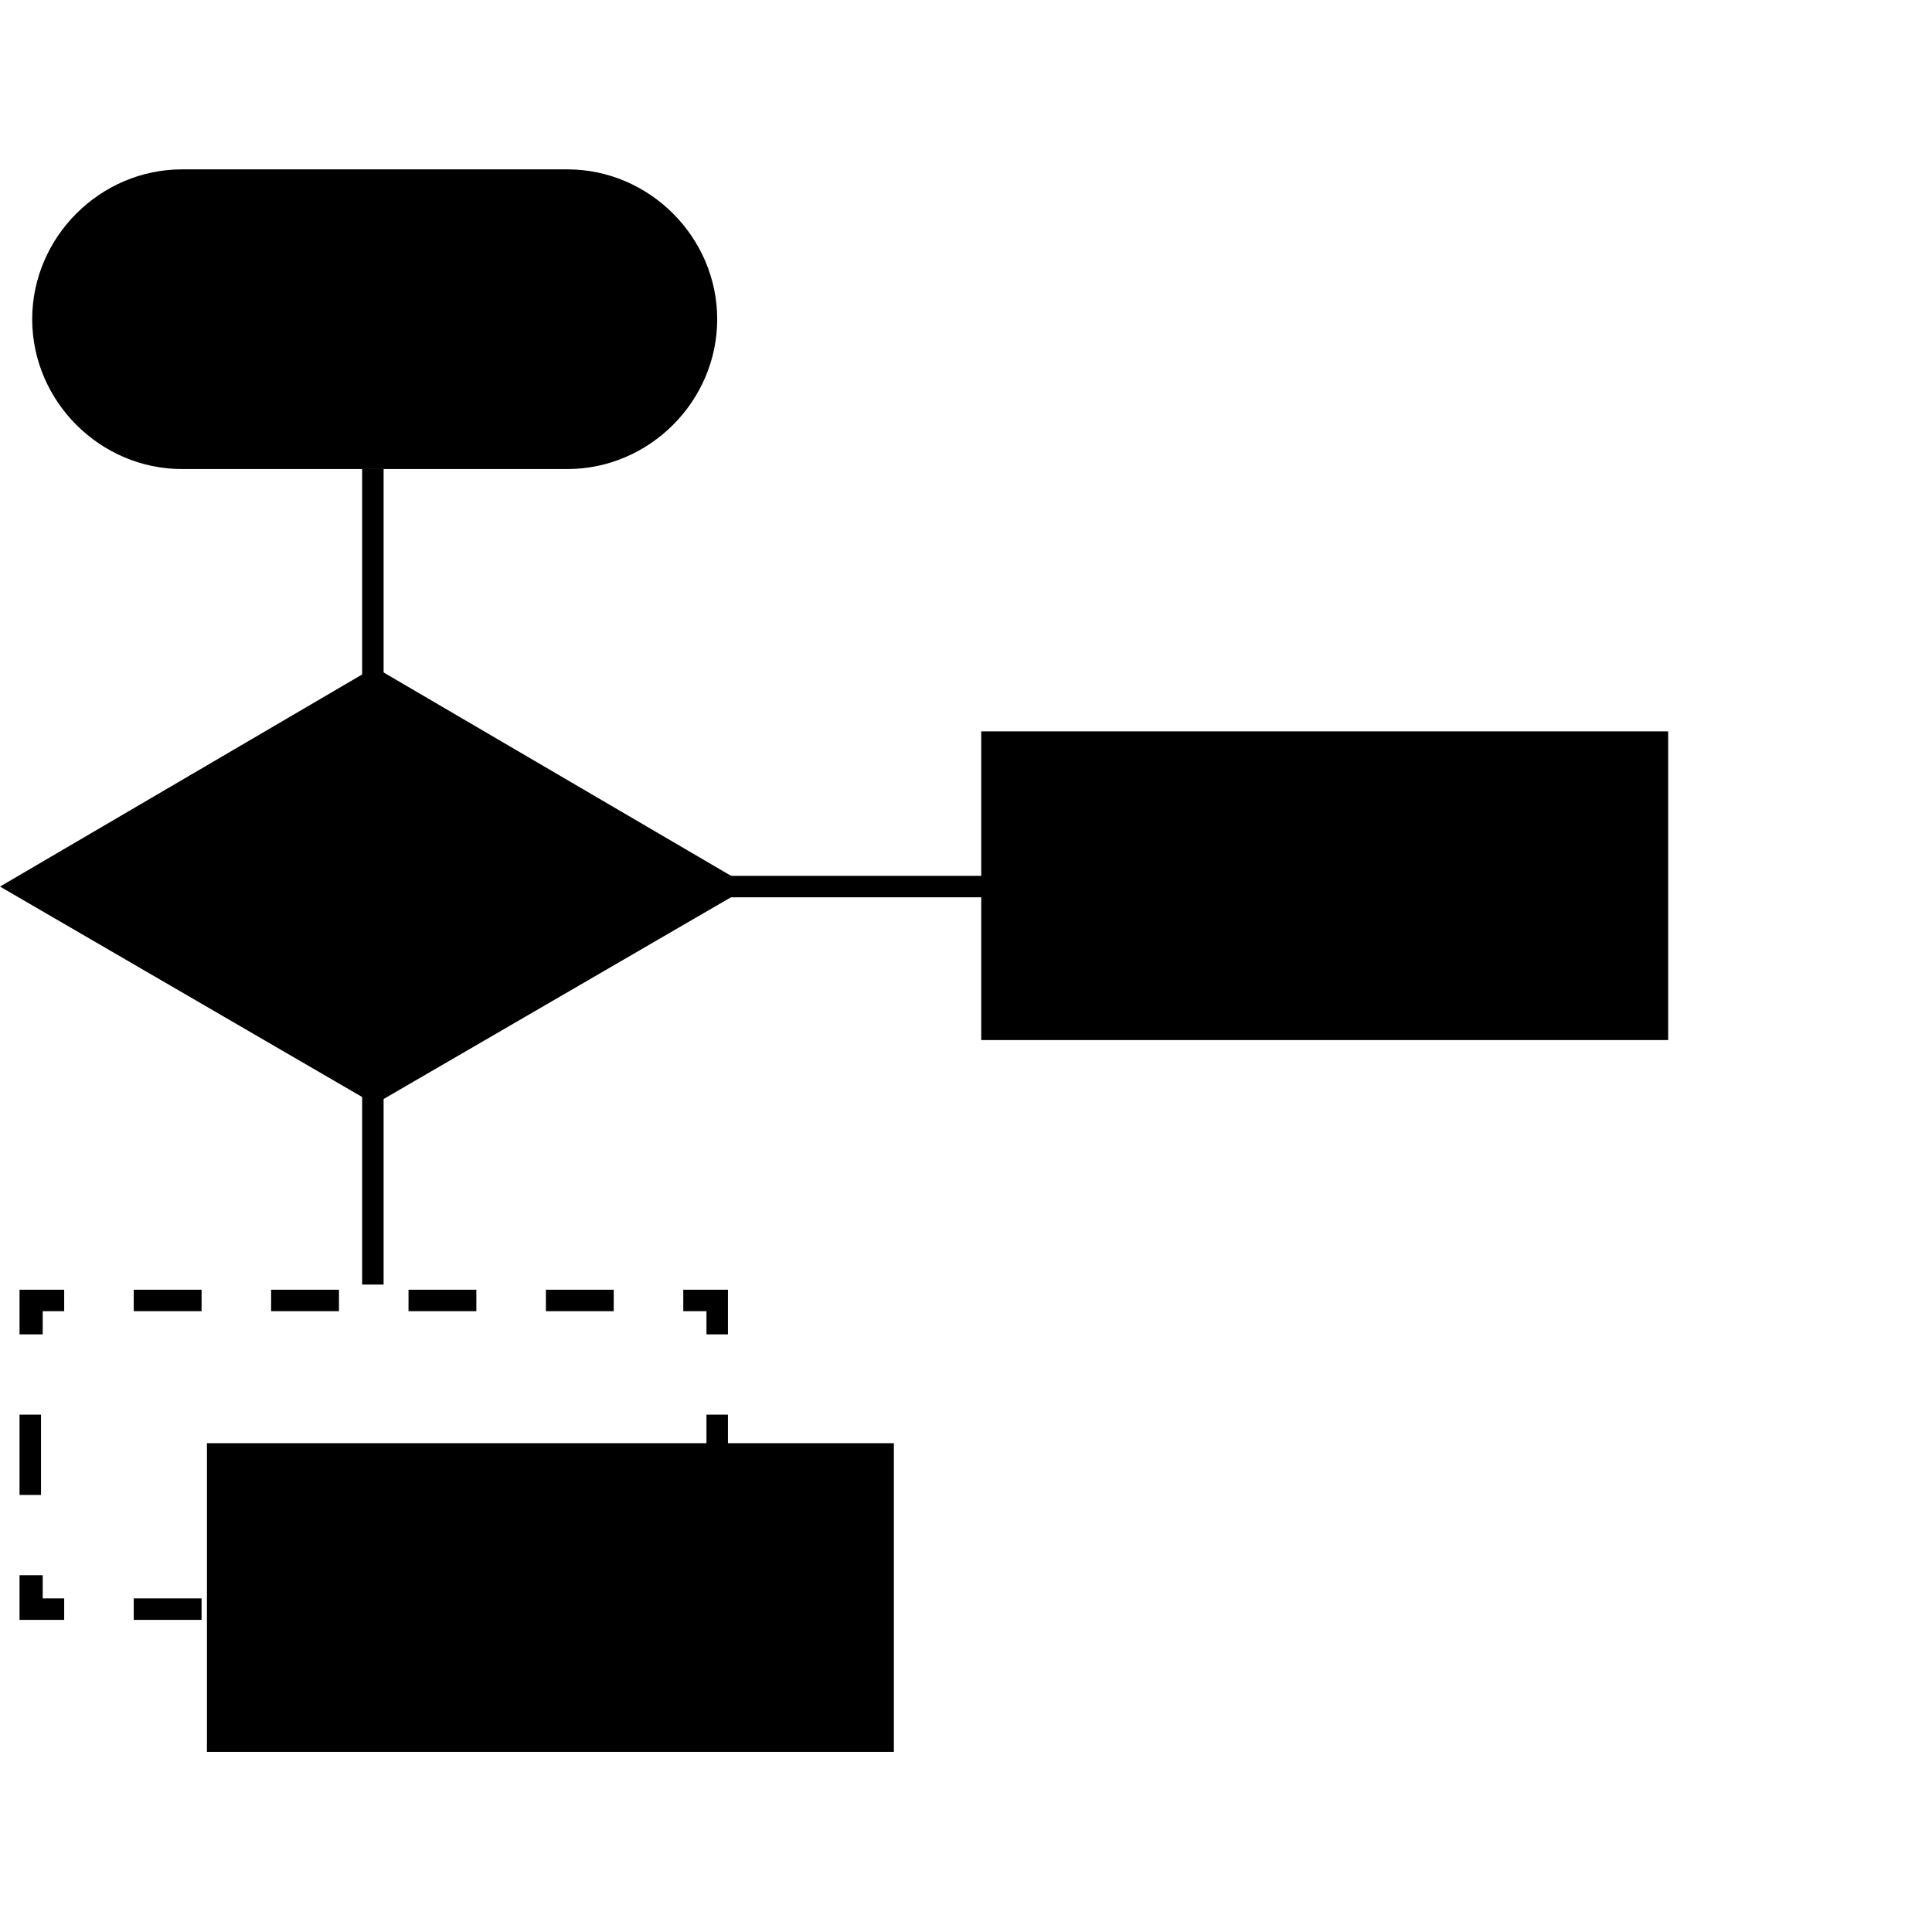<?xml version="1.0" encoding="UTF-8"?><svg id="Vrstva_1" xmlns="http://www.w3.org/2000/svg" viewBox="0 0 90 90"><defs><style>.cls-1{fill:none;}</style></defs><path d="m26.43,21.85H8.48c-3.82,0-6.98-3.16-6.98-6.98s3.16-6.98,6.98-6.98h17.95c3.82,0,6.98,3.16,6.98,6.98s-3.16,6.98-6.98,6.98"/><polygon points="33.91 75.46 31.83 75.46 31.83 74.46 32.91 74.46 32.91 73.38 33.91 73.38 33.91 75.46"/><path d="m28.59,75.46h-3.16v-1h3.16v1Zm-6.4,0h-3.16v-1h3.16v1Zm-6.4,0h-3.16v-1h3.16v1Zm-6.4,0h-3.16v-1h3.16v1Z"/><polygon points="2.99 75.46 .91 75.46 .91 73.38 1.99 73.38 1.99 74.46 2.99 74.46 2.99 75.46"/><rect x=".91" y="65.9" width="1" height="3.74"/><polygon points="1.99 62.16 .91 62.16 .91 60.08 2.99 60.08 2.99 61.08 1.99 61.08 1.99 62.16"/><path d="m28.59,61.08h-3.16v-1h3.16v1Zm-6.4,0h-3.16v-1h3.16v1Zm-6.4,0h-3.16v-1h3.16v1Zm-6.4,0h-3.16v-1h3.16v1Z"/><polygon points="33.91 62.16 32.91 62.16 32.91 61.08 31.83 61.08 31.83 60.08 33.91 60.08 33.91 62.16"/><rect x="32.91" y="65.9" width="1" height="3.74"/><rect x="9.64" y="67.23" width="32" height="14.38"/><rect x="45.71" y="34.07" width="32" height="14.38"/><rect x="16.87" y="21.85" width="1" height="10.64"/><rect x="16.87" y="48.45" width="1" height="11.39"/><rect x="31.42" y="40.8" width="14.38" height="1"/><polygon points="0 41.3 17.45 31.08 34.91 41.3 17.45 51.44 0 41.3"/><rect class="cls-1" x="-58.32" y="-13.05" width="116.11" height="116.11"/><rect class="cls-1" x="80.77" y="-13.05" width="116.11" height="116.11"/></svg>
